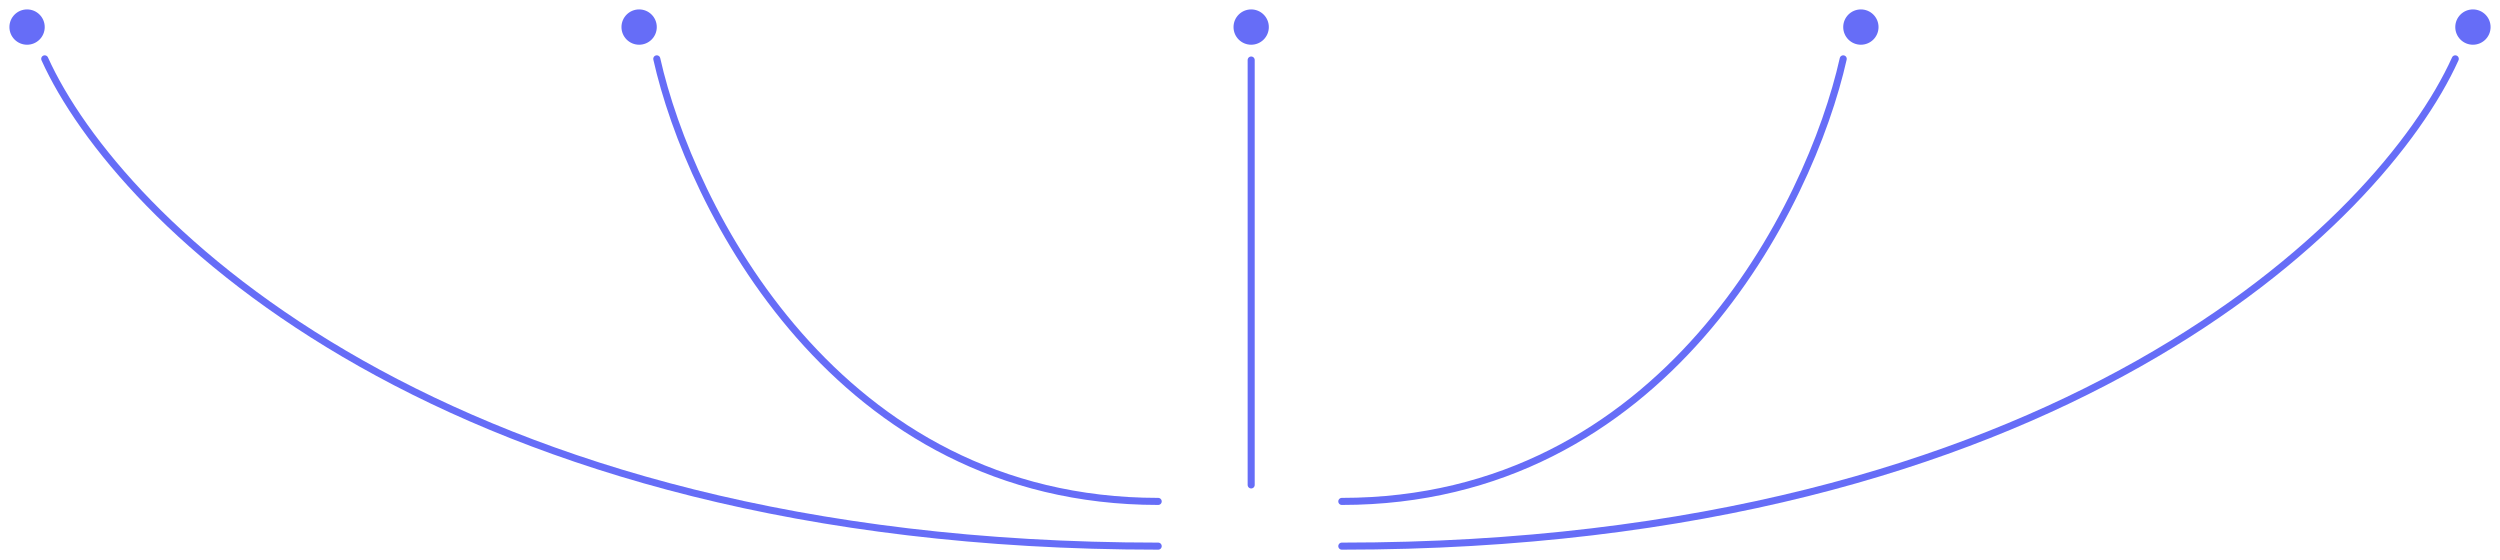 <svg width="1062" height="238" viewBox="0 0 1062 238" fill="none" xmlns="http://www.w3.org/2000/svg">
<g filter="url(#filter0_d)">
<path d="M19 9.5C19 13.642 15.642 17 11.5 17C7.358 17 4 13.642 4 9.5C4 5.358 7.358 2 11.5 2C15.642 2 19 5.358 19 9.5Z" fill="#666DF7"/>
<path d="M279 9.5C279 13.642 275.642 17 271.5 17C267.358 17 264 13.642 264 9.5C264 5.358 267.358 2 271.5 2C275.642 2 279 5.358 279 9.5Z" fill="#666DF7"/>
<path d="M539 9.5C539 13.642 535.642 17 531.5 17C527.358 17 524 13.642 524 9.5C524 5.358 527.358 2 531.5 2C535.642 2 539 5.358 539 9.5Z" fill="#666DF7"/>
<path d="M798 9.5C798 13.642 794.642 17 790.5 17C786.358 17 783 13.642 783 9.5C783 5.358 786.358 2 790.5 2C794.642 2 798 5.358 798 9.5Z" fill="#666DF7"/>
<path d="M1058 9.5C1058 13.642 1054.64 17 1050.5 17C1046.36 17 1043 13.642 1043 9.5C1043 5.358 1046.36 2 1050.5 2C1054.64 2 1058 5.358 1058 9.5Z" fill="#666DF7"/>
<path d="M19 23C50.196 92 188.471 230 492 230" stroke="#666DF7" stroke-width="3" stroke-linecap="round"/>
<path d="M1043 23C1011.8 92 873.529 230 570 230" stroke="#666DF7" stroke-width="3" stroke-linecap="round"/>
<path d="M279 23C293.048 85.667 355.316 211 492 211" stroke="#666DF7" stroke-width="3" stroke-linecap="round"/>
<path d="M783 23C768.952 85.667 706.684 211 570 211" stroke="#666DF7" stroke-width="3" stroke-linecap="round"/>
<path d="M531.5 204V23.5" stroke="#666DF7" stroke-width="3" stroke-linecap="round"/>
</g>
<defs>
<filter id="filter0_d" x="0" y="0" width="1062" height="237.5" filterUnits="userSpaceOnUse" color-interpolation-filters="sRGB">
<feFlood flood-opacity="0" result="BackgroundImageFix"/>
<feColorMatrix in="SourceAlpha" type="matrix" values="0 0 0 0 0 0 0 0 0 0 0 0 0 0 0 0 0 0 127 0"/>
<feOffset dy="2"/>
<feGaussianBlur stdDeviation="2"/>
<feColorMatrix type="matrix" values="0 0 0 0 1 0 0 0 0 1 0 0 0 0 1 0 0 0 0.4 0"/>
<feBlend mode="normal" in2="BackgroundImageFix" result="effect1_dropShadow"/>
<feBlend mode="normal" in="SourceGraphic" in2="effect1_dropShadow" result="shape"/>
</filter>
</defs>
</svg>
